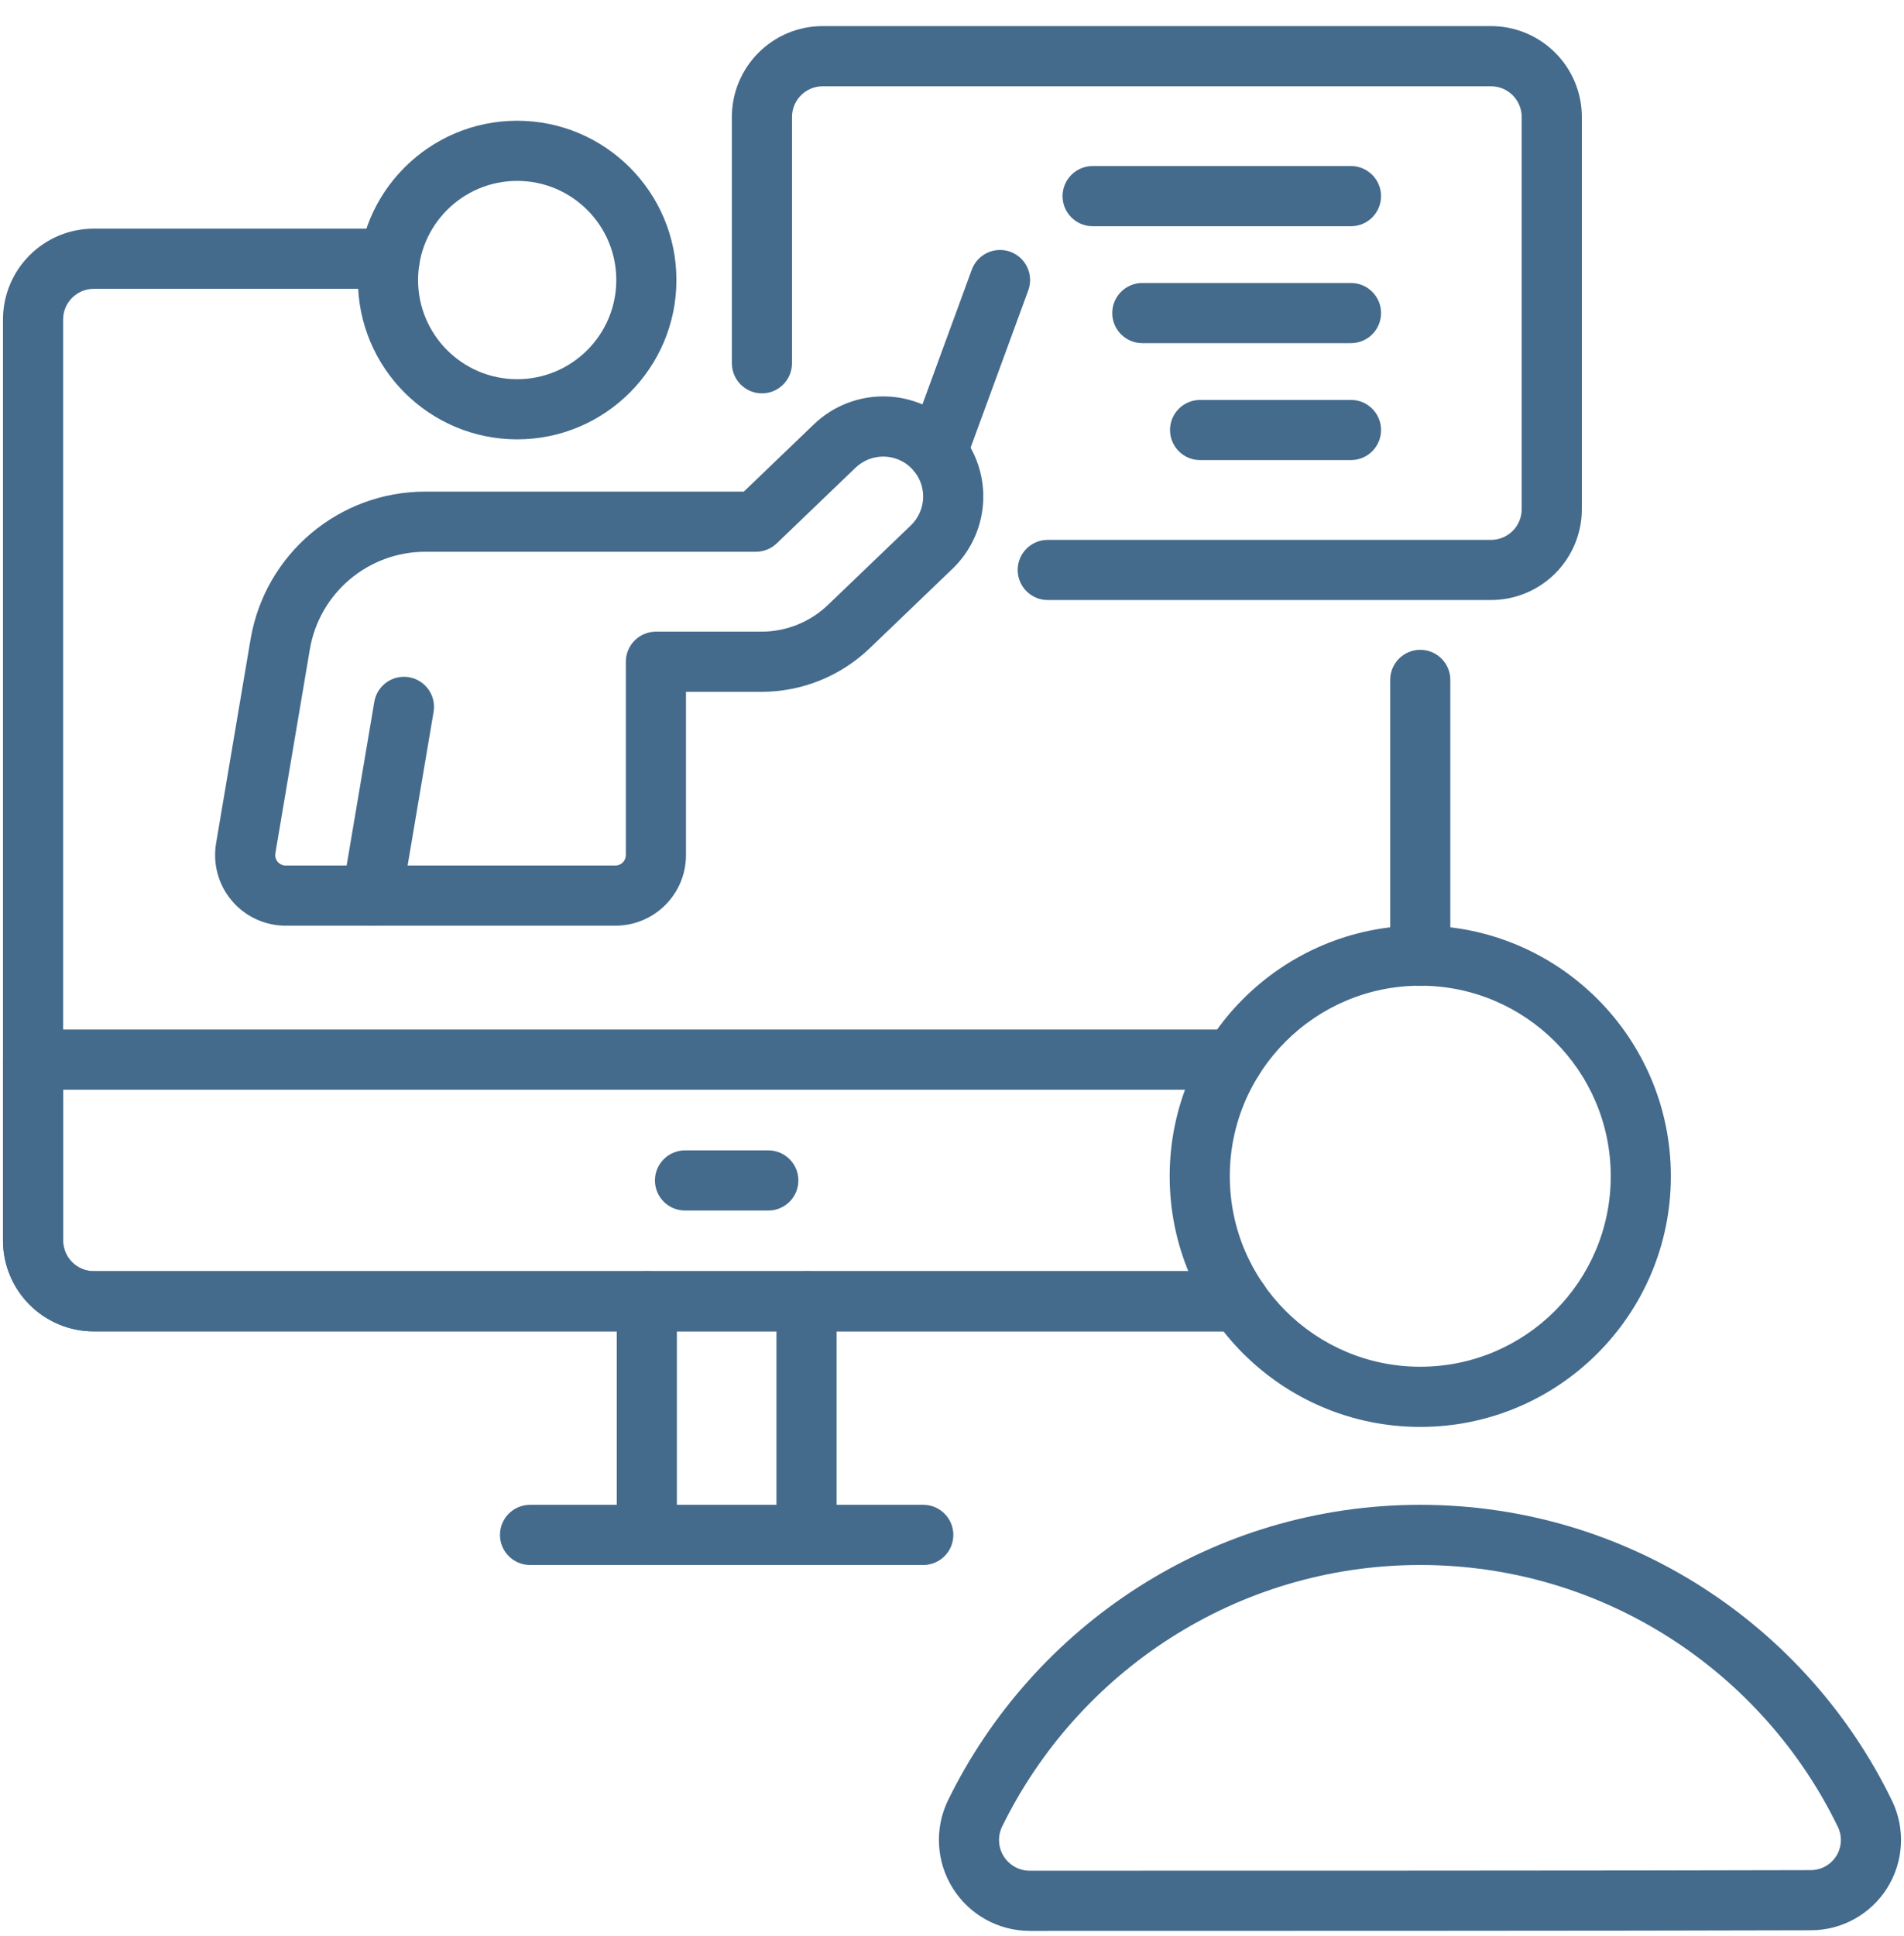 <?xml version="1.0" encoding="UTF-8"?> <svg xmlns="http://www.w3.org/2000/svg" width="61" height="62" viewBox="0 0 61 62" fill="none"><g clip-path="url(#clip0_12133_2975)"><path fill-rule="evenodd" clip-rule="evenodd" d="M26.803 49.155V41.674C26.803 41.142 26.371 40.71 25.84 40.71C25.308 40.71 24.876 41.142 24.876 41.674V49.155C24.876 49.687 25.308 50.118 25.84 50.118C26.37 50.119 26.803 49.687 26.803 49.155ZM19.759 41.674V49.156C19.759 49.687 20.19 50.119 20.722 50.119C21.253 50.119 21.685 49.687 21.685 49.156V41.674C21.685 41.143 21.253 40.711 20.722 40.711C20.19 40.71 19.759 41.142 19.759 41.674Z" fill="#446A8C"></path><path fill-rule="evenodd" clip-rule="evenodd" d="M16.981 50.119H29.58C30.112 50.119 30.543 49.687 30.543 49.156C30.543 48.624 30.111 48.192 29.58 48.192H16.981C16.45 48.192 16.018 48.624 16.018 49.156C16.018 49.687 16.45 50.119 16.981 50.119Z" fill="#446A8C"></path><path fill-rule="evenodd" clip-rule="evenodd" d="M39.683 40.711H3.007C2.463 40.711 2.022 40.27 2.022 39.726V10.234C2.022 9.69 2.463 9.249 3.007 9.249H12.486C13.018 9.249 13.45 8.818 13.45 8.286C13.45 7.755 13.018 7.323 12.486 7.323C12.486 7.323 6.27 7.323 3.007 7.323C1.399 7.323 0.096 8.626 0.096 10.234V39.726C0.096 41.334 1.399 42.637 3.007 42.637H39.683C40.214 42.637 40.646 42.206 40.646 41.674C40.646 41.143 40.214 40.711 39.683 40.711ZM44.539 21.774V30.603C44.539 31.134 44.971 31.567 45.502 31.567C46.034 31.567 46.465 31.134 46.465 30.603V21.774C46.465 21.242 46.034 20.811 45.502 20.811C44.971 20.811 44.539 21.242 44.539 21.774Z" fill="#446A8C"></path><path fill-rule="evenodd" clip-rule="evenodd" d="M39.504 32.971H1.059C0.527 32.971 0.096 33.402 0.096 33.934V39.726C0.096 40.498 0.403 41.238 0.948 41.785C1.494 42.331 2.235 42.637 3.007 42.637H39.683C40.214 42.637 40.646 42.205 40.646 41.674C40.646 41.143 40.214 40.711 39.683 40.711H3.007C2.746 40.711 2.495 40.607 2.31 40.422C2.126 40.238 2.022 39.988 2.022 39.726V34.898H39.504C40.036 34.898 40.467 34.466 40.467 33.935C40.467 33.403 40.036 32.971 39.504 32.971Z" fill="#446A8C"></path><path fill-rule="evenodd" clip-rule="evenodd" d="M45.502 29.64C41.071 29.64 37.474 33.237 37.474 37.668C37.474 42.1 41.071 45.697 45.502 45.697C49.934 45.697 53.531 42.1 53.531 37.668C53.531 33.237 49.934 29.64 45.502 29.64ZM45.502 31.567C48.87 31.567 51.605 34.301 51.605 37.668C51.605 41.036 48.87 43.77 45.502 43.77C42.135 43.77 39.4 41.036 39.4 37.668C39.4 34.301 42.135 31.567 45.502 31.567Z" fill="#446A8C"></path><path fill-rule="evenodd" clip-rule="evenodd" d="M32.992 61.837C38.806 61.837 52.202 61.837 58.016 61.817C59.007 61.817 59.931 61.306 60.461 60.465C60.99 59.623 61.05 58.569 60.619 57.673C60.618 57.672 60.618 57.671 60.617 57.67C57.897 52.062 52.148 48.192 45.502 48.192C38.858 48.192 33.109 52.06 30.371 57.658C30.37 57.66 30.369 57.662 30.368 57.664C29.934 58.566 29.995 59.628 30.528 60.475C31.061 61.323 31.991 61.837 32.992 61.837ZM32.992 59.91C32.992 59.91 32.992 59.91 32.991 59.91C32.653 59.91 32.339 59.736 32.158 59.45C31.978 59.164 31.958 58.806 32.103 58.501C34.529 53.545 39.619 50.119 45.502 50.119C51.385 50.119 56.474 53.544 58.883 58.509C59.026 58.807 59.006 59.159 58.83 59.44C58.653 59.72 58.344 59.891 58.013 59.891C58.012 59.891 58.011 59.891 58.01 59.891C52.197 59.91 38.804 59.91 32.992 59.91Z" fill="#446A8C"></path><path fill-rule="evenodd" clip-rule="evenodd" d="M25.374 11.633V3.747C25.374 3.203 25.815 2.763 26.359 2.763H47.768C48.029 2.763 48.279 2.867 48.464 3.051C48.649 3.236 48.752 3.486 48.752 3.747V16.305C48.752 16.566 48.649 16.816 48.464 17.002C48.279 17.186 48.029 17.29 47.768 17.29H33.567C33.036 17.29 32.604 17.721 32.604 18.253C32.604 18.785 33.036 19.216 33.567 19.216H47.768C48.54 19.216 49.28 18.909 49.826 18.363C50.372 17.817 50.679 17.077 50.679 16.305C50.679 13.139 50.679 6.913 50.679 3.747C50.679 2.975 50.372 2.235 49.826 1.689C49.28 1.143 48.54 0.836 47.768 0.836C43.054 0.836 31.073 0.836 26.359 0.836C24.751 0.836 23.448 2.14 23.448 3.747V11.633C23.448 12.165 23.88 12.597 24.411 12.597C24.942 12.597 25.374 12.165 25.374 11.633Z" fill="#446A8C"></path><path fill-rule="evenodd" clip-rule="evenodd" d="M43.283 5.318H35.006C34.474 5.318 34.042 5.75 34.042 6.281C34.042 6.813 34.474 7.245 35.006 7.245H43.283C43.814 7.245 44.246 6.813 44.246 6.281C44.246 5.75 43.814 5.318 43.283 5.318Z" fill="#446A8C"></path><path fill-rule="evenodd" clip-rule="evenodd" d="M43.283 9.063H36.597C36.066 9.063 35.634 9.494 35.634 10.026C35.634 10.558 36.066 10.989 36.597 10.989H43.283C43.814 10.989 44.246 10.558 44.246 10.026C44.246 9.494 43.814 9.063 43.283 9.063Z" fill="#446A8C"></path><path fill-rule="evenodd" clip-rule="evenodd" d="M43.283 12.808H38.448C37.916 12.808 37.485 13.239 37.485 13.771C37.485 14.302 37.916 14.734 38.448 14.734H43.283C43.814 14.734 44.246 14.302 44.246 13.771C44.246 13.239 43.814 12.808 43.283 12.808Z" fill="#446A8C"></path><path fill-rule="evenodd" clip-rule="evenodd" d="M16.569 3.867C13.753 3.867 11.467 6.153 11.467 8.968C11.467 11.784 13.753 14.07 16.569 14.07C19.385 14.07 21.671 11.784 21.671 8.968C21.671 6.152 19.385 3.867 16.569 3.867ZM16.569 5.793C18.322 5.793 19.745 7.216 19.745 8.968C19.745 10.721 18.322 12.144 16.569 12.144C14.816 12.144 13.394 10.721 13.394 8.968C13.394 7.216 14.816 5.793 16.569 5.793Z" fill="#446A8C"></path><path fill-rule="evenodd" clip-rule="evenodd" d="M23.83 15.744H13.627C10.855 15.744 8.489 17.744 8.027 20.476C7.65 22.708 7.199 25.373 6.923 27.007C6.812 27.663 6.996 28.335 7.425 28.843C7.855 29.352 8.487 29.645 9.153 29.645H19.716C20.965 29.645 21.977 28.633 21.977 27.384V22.156H24.395C25.687 22.156 26.929 21.656 27.862 20.762C28.637 20.017 29.664 19.032 30.517 18.214C31.13 17.625 31.484 16.818 31.502 15.968C31.52 15.127 31.206 14.312 30.628 13.701C30.623 13.694 30.598 13.669 30.592 13.663C30.005 13.061 29.205 12.713 28.364 12.696C27.514 12.678 26.692 12.999 26.078 13.587L23.83 15.744ZM24.218 17.67C24.466 17.67 24.705 17.574 24.884 17.402C24.884 17.402 26.248 16.093 27.411 14.977C27.656 14.743 27.984 14.615 28.324 14.622C28.659 14.629 28.979 14.767 29.212 15.008C29.215 15.01 29.225 15.02 29.228 15.023C29.458 15.267 29.583 15.592 29.576 15.928C29.569 16.267 29.427 16.589 29.183 16.824C28.33 17.642 27.303 18.627 26.528 19.371C25.954 19.922 25.19 20.229 24.395 20.229H21.014C20.483 20.229 20.051 20.66 20.051 21.192V27.384C20.051 27.568 19.901 27.719 19.716 27.719H9.153C9.054 27.719 8.961 27.675 8.896 27.6C8.833 27.525 8.806 27.425 8.822 27.328C9.099 25.694 9.549 23.029 9.926 20.797C10.232 18.992 11.795 17.67 13.627 17.67H24.218Z" fill="#446A8C"></path><path fill-rule="evenodd" clip-rule="evenodd" d="M12.869 28.842L13.891 22.798C13.98 22.274 13.626 21.777 13.102 21.688C12.578 21.599 12.08 21.953 11.992 22.477L10.97 28.521C10.881 29.045 11.235 29.543 11.759 29.632C12.283 29.72 12.78 29.367 12.869 28.842Z" fill="#446A8C"></path><path fill-rule="evenodd" clip-rule="evenodd" d="M30.926 14.8L32.943 9.3C33.126 8.8 32.869 8.247 32.371 8.064C31.871 7.881 31.317 8.138 31.134 8.637L29.118 14.136C28.935 14.636 29.192 15.189 29.69 15.372C30.19 15.555 30.743 15.299 30.926 14.8Z" fill="#446A8C"></path><path fill-rule="evenodd" clip-rule="evenodd" d="M21.946 38.767H24.615C25.147 38.767 25.578 38.336 25.578 37.804C25.578 37.273 25.147 36.841 24.615 36.841H21.946C21.414 36.841 20.983 37.273 20.983 37.804C20.983 38.336 21.414 38.767 21.946 38.767Z" fill="#446A8C"></path></g><defs><clipPath id="clip0_12133_2975"><rect width="61" height="61" fill="white" transform="translate(0 0.836)"></rect></clipPath></defs></svg> 